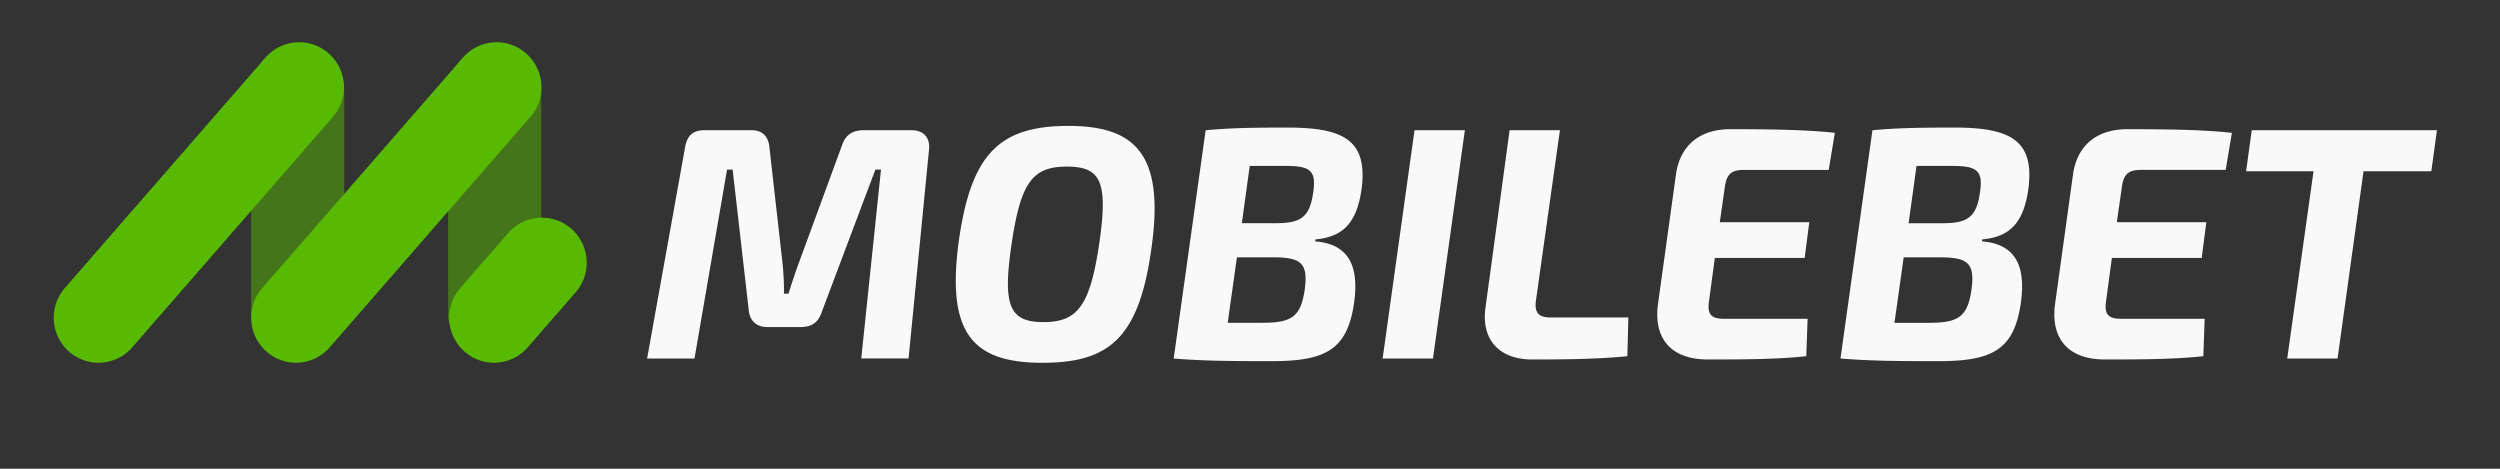 <svg xmlns="http://www.w3.org/2000/svg" width="176" height="33" viewBox="0 2 176 33">
    <rect x="0" y="2" width="176" height="33" fill="#333333" stroke="none"/>
    <g fill="none" fill-rule="evenodd">
        <path fill="#57B902" d="M38.104 23.666a3.087 3.087 0 0 1-3.118 3.118h-.216c-1.74 0-2.967-.69-3.222-2.416V8.41c0-1.751 1.48-3.194 3.222-3.194h.216c1.74 0 3.118 1.443 3.118 3.194v15.256zM24.232 23.668c0 1.75-1.46 3.116-3.201 3.116h-.21c-1.742 0-2.822-.792-3.14-2.41V8.427c0-1.751 1.4-3.211 3.14-3.211h.213c1.741 0 3.2 1.46 3.2 3.21v15.242h-.002z" opacity=".5"/>
        <path fill="#F9F9F9" d="M64.175 11.168c.857 0 1.32.536 1.227 1.374l-1.439 14.696h-3.331l1.39-13.3h-.395l-3.772 10.016c-.255.768-.718 1.071-1.506 1.071h-2.317c-.788 0-1.25-.442-1.32-1.188l-1.135-9.898h-.394l-2.291 13.3h-3.336l2.663-14.814c.138-.862.532-1.258 1.39-1.258h3.308c.764 0 1.181.443 1.25 1.212l.907 8.011c.085.758.124 1.52.116 2.283h.324a40.33 40.33 0 0 1 .742-2.213l3.01-8.198c.255-.768.718-1.072 1.506-1.095h3.404l-.001.001zM81.08 19.342c-.856 6.382-2.917 8.198-7.687 8.198-4.864 0-6.763-2.003-5.906-8.478.858-6.218 2.849-8.198 7.735-8.198 4.746 0 6.738 2.05 5.859 8.478zm-9.888 0c-.602 4.193-.116 5.334 2.27 5.334 2.431 0 3.288-1.188 3.937-5.614.625-4.309.07-5.333-2.29-5.333-2.458-.001-3.27 1.141-3.918 5.613h.001zM84.878 11.168c1.806-.163 3.288-.186 5.813-.186 3.983 0 5.604.955 5.164 4.332-.325 2.236-1.181 3.354-3.245 3.54l-.023.14c2.431.186 3.103 1.817 2.732 4.379-.486 3.284-2.036 4.052-5.813 4.052-3.172 0-4.84-.023-6.878-.186l2.25-16.071zm4.03 13.555c2.036 0 2.663-.443 2.94-2.304.255-1.84-.208-2.283-2.083-2.304h-2.687l-.648 4.611h2.478v-.003zm.949-7.011c1.736 0 2.362-.442 2.594-2.19.231-1.513-.232-1.84-1.9-1.84h-2.57l-.556 4.033h2.432v-.003zM97.337 27.238l2.246-16.07h3.543l-2.246 16.071h-3.543zM108.128 23.162c-.092.768.093 1.188 1.043 1.188h5.465l-.07 2.725c-2.035.21-4.469.233-6.715.233-2.246 0-3.612-1.35-3.265-3.703l1.69-12.437h3.543l-1.69 11.994zM122.764 13.962c-.88 0-1.227.302-1.343 1.257l-.348 2.423h6.3l-.324 2.515h-6.325l-.417 3.097c-.116.862.162 1.188 1.043 1.188h5.905l-.093 2.632c-2.036.233-4.678.233-6.925.233-2.663 0-3.818-1.536-3.52-3.866l1.273-9.177c.278-1.957 1.598-3.168 3.818-3.168 2.545 0 5.256.023 7.364.256l-.43 2.61h-5.978zM131.82 11.168c1.806-.163 3.288-.186 5.812-.186 3.983 0 5.604.955 5.164 4.332-.324 2.236-1.18 3.354-3.245 3.54l-.023.14c2.432.186 3.104 1.817 2.733 4.379-.487 3.284-2.037 4.052-5.813 4.052-3.173 0-4.84-.023-6.878-.186l2.25-16.071zm4.028 13.556c2.037 0 2.663-.443 2.941-2.304.255-1.84-.208-2.282-2.084-2.304h-2.686l-.649 4.612h2.478v-.004zm.95-7.01c1.737 0 2.362-.443 2.593-2.19.232-1.514-.231-1.84-1.898-1.84h-2.571l-.556 4.032h2.432v-.003zM150.716 13.962c-.88 0-1.228.302-1.344 1.257l-.347 2.423h6.3L155 20.157h-6.323l-.417 3.097c-.116.862.162 1.188 1.043 1.188h5.905l-.093 2.632c-2.036.233-4.677.233-6.924.233-2.663 0-3.818-1.536-3.52-3.866l1.272-9.177c.278-1.957 1.598-3.168 3.818-3.168 2.546 0 5.257.023 7.365.256l-.44 2.609h-5.975.004zM166.393 14.055l-1.829 13.184h-3.543l1.852-13.184h-4.747l.396-2.887h13.038l-.394 2.888h-4.773z"/>
        <path fill="#57B902" d="M9.308 26.455a3.14 3.14 0 0 1-4.45.296 3.184 3.184 0 0 1-.293-4.475L18.69 6.056a3.14 3.14 0 0 1 4.45-.295 3.184 3.184 0 0 1 .294 4.475L9.308 26.455zm13.902 0a3.14 3.14 0 0 1-4.45.296 3.184 3.184 0 0 1-.294-4.475l14.126-16.22a3.14 3.14 0 0 1 4.45-.296 3.184 3.184 0 0 1 .294 4.475L23.21 26.455zm13.94 0a3.14 3.14 0 0 1-4.449.296 3.184 3.184 0 0 1-.295-4.475l3.373-3.87a3.14 3.14 0 0 1 4.45-.296 3.184 3.184 0 0 1 .293 4.475l-3.372 3.87z"/>
    </g>
</svg>
